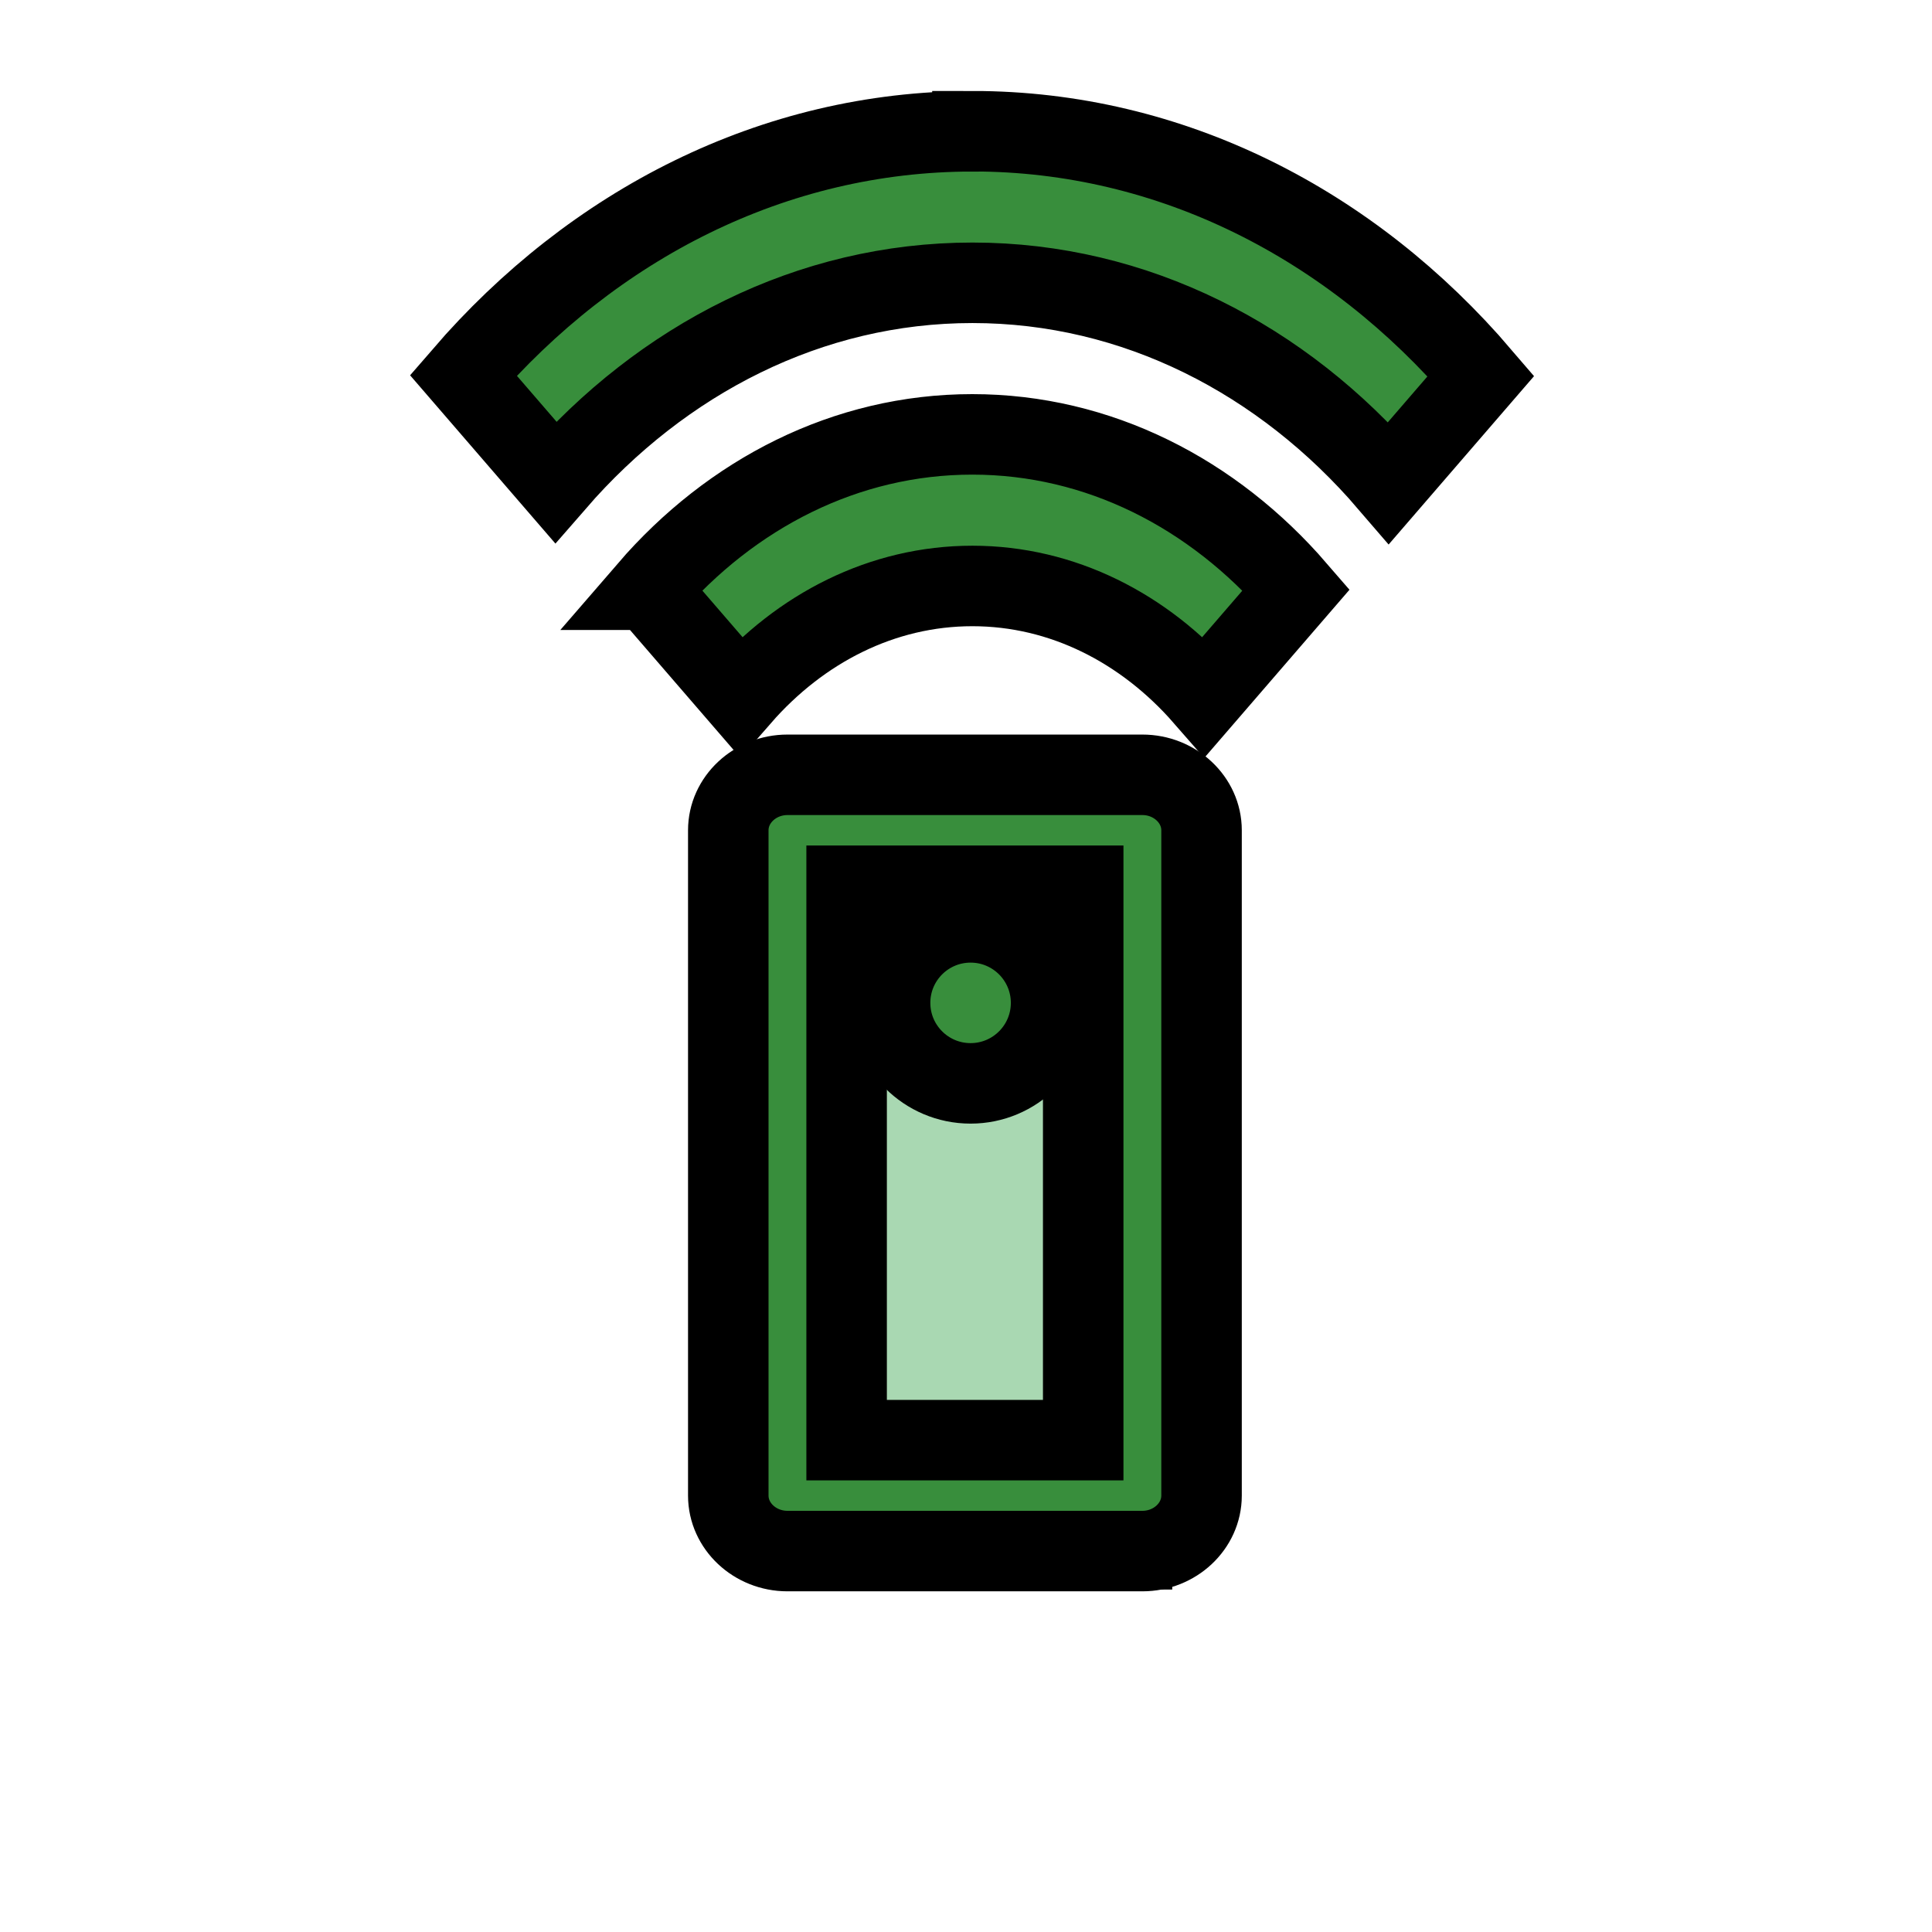 <svg xmlns="http://www.w3.org/2000/svg" width="64" height="64" viewBox="0 0 24 24">
    <path id="svg_1" d="m0.062,0l24,0l0,24l-24,0l0,-24z" fill="none"/>
    <path stroke="null" id="svg_2"
          d="m10.062,19.246l4,0l0,-8.489l-4,0l0,8.489zm2,-7.64c0.55,0 1,0.382 1,0.849s-0.45,0.849 -1,0.849s-1,-0.382 -1,-0.849s0.45,-0.849 1,-0.849z"
          fill="#a9d8b2"/>
    <path stroke="null" id="svg_3"
          d="m14.191,9.625l-4.409,0c-0.404,0 -0.735,0.31 -0.735,0.689l0,8.265c0,0.379 0.331,0.689 0.735,0.689l4.409,0c0.404,0 0.735,-0.31 0.735,-0.689l0,-8.265c0,-0.379 -0.331,-0.689 -0.735,-0.689zm-0.735,8.265l-2.939,0l0,-6.887l2.939,0l0,6.887z"
          fill="#388E3C"/>
    <circle stroke="null" id="svg_4" r="1" cy="12.458" cx="12.057" fill="#388E3C"/>
    <path stroke="null" id="svg_5"
          d="m8.055,7.326l1.146,1.327c0.74,-0.847 1.756,-1.374 2.878,-1.374s2.138,0.527 2.878,1.374l1.146,-1.327c-1.033,-1.196 -2.455,-1.93 -4.025,-1.93s-2.992,0.734 -4.025,1.93zm4.025,-5.695c-2.472,0 -4.708,1.158 -6.325,3.031l1.146,1.327c1.325,-1.525 3.155,-2.476 5.179,-2.476s3.854,0.951 5.171,2.485l1.146,-1.327c-1.61,-1.883 -3.846,-3.041 -6.317,-3.041z"
          fill="#388E3C"/>
</svg>